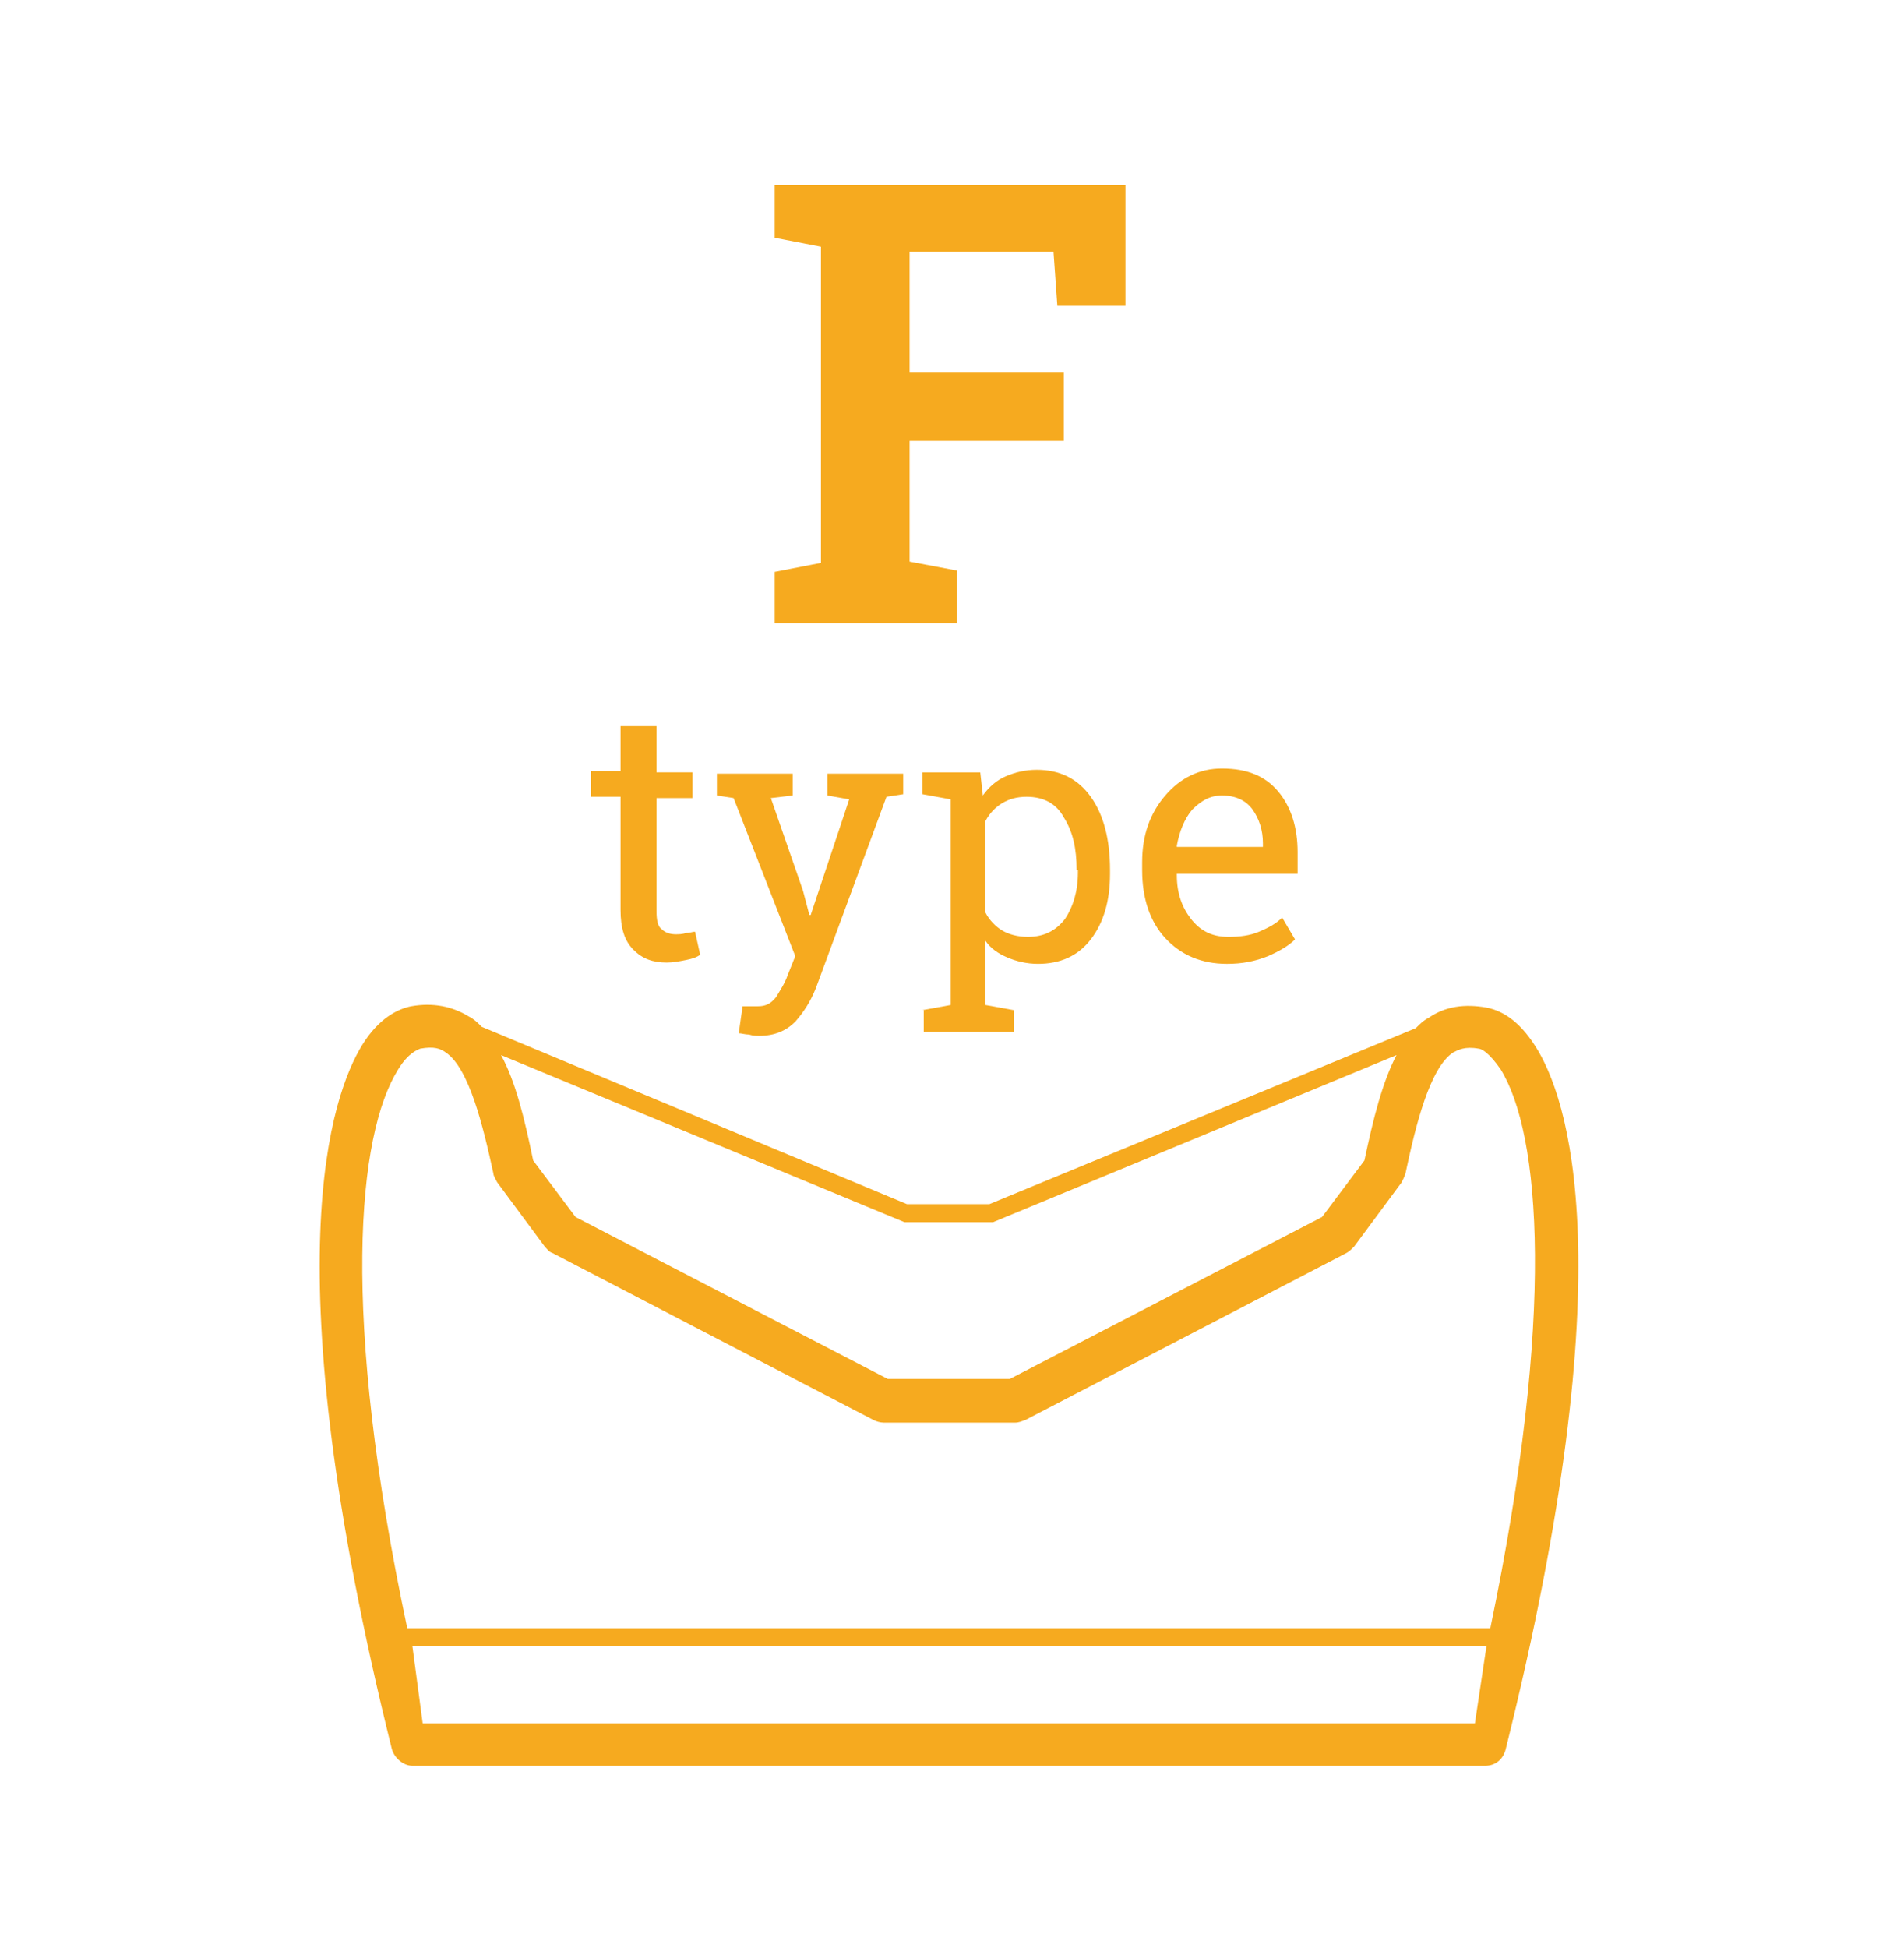 <?xml version="1.0" encoding="utf-8"?>
<!-- Generator: Adobe Illustrator 21.0.0, SVG Export Plug-In . SVG Version: 6.00 Build 0)  -->
<svg version="1.1" id="Layer_2" xmlns="http://www.w3.org/2000/svg" xmlns:xlink="http://www.w3.org/1999/xlink" x="0px" y="0px"
	 viewBox="0 0 148.2 151.6" style="enable-background:new 0 0 148.2 151.6;" xml:space="preserve">
<style type="text/css">
	.st0{fill:#F6AA1F;}
</style>
<g>
	<path class="st0" d="M60.3,44.5l3.6-0.7V19.2l-3.6-0.7v-4.1h27.3v9.4h-5.3L82,19.6H70.8v9.4h12v5.3h-12v9.4l3.7,0.7v4.1H60.3V44.5z
		"/>
	<path class="st0" d="M51.1,56.6v3.5h2.8v2h-2.8v8.8c0,0.7,0.1,1.2,0.4,1.4c0.3,0.3,0.7,0.4,1.1,0.4c0.2,0,0.5,0,0.8-0.1
		c0.3,0,0.5-0.1,0.7-0.1l0.4,1.8c-0.3,0.2-0.6,0.3-1.1,0.4c-0.5,0.1-1,0.2-1.5,0.2c-1.1,0-1.9-0.3-2.6-1s-1-1.7-1-3.1v-8.8h-2.3v-2
		h2.3v-3.5H51.1z"/>
	<path class="st0" d="M70.3,61.8L69,62l-5.5,14.9c-0.4,1-0.9,1.8-1.6,2.6c-0.7,0.7-1.6,1.1-2.8,1.1c-0.2,0-0.5,0-0.8-0.1
		c-0.3,0-0.6-0.1-0.8-0.1l0.3-2.1c-0.1,0,0.1,0,0.5,0c0.4,0,0.6,0,0.7,0c0.6,0,1-0.2,1.4-0.7c0.3-0.5,0.7-1.1,0.9-1.7l0.6-1.5
		l-4.8-12.3l-1.3-0.2v-1.7h5.9v1.7L60,62.1l2.5,7.2l0.5,1.9h0.1l3-9l-1.7-0.3v-1.7h5.9V61.8z"/>
	<path class="st0" d="M71.8,78.6l2.2-0.4v-16l-2.2-0.4v-1.7h4.5l0.2,1.8c0.5-0.7,1.1-1.2,1.8-1.5c0.7-0.3,1.5-0.5,2.4-0.5
		c1.8,0,3.2,0.7,4.2,2.1c1,1.4,1.5,3.3,1.5,5.7V68c0,2.1-0.5,3.8-1.5,5.1S82.5,75,80.8,75c-0.9,0-1.7-0.2-2.4-0.5
		c-0.7-0.3-1.3-0.7-1.7-1.3v5l2.2,0.4v1.7h-7V78.6z M83.8,67.7c0-1.7-0.3-3-1-4.1c-0.6-1.1-1.6-1.6-2.9-1.6c-0.8,0-1.4,0.2-1.9,0.5
		c-0.5,0.3-1,0.8-1.3,1.4V71c0.3,0.6,0.8,1.1,1.3,1.4c0.5,0.3,1.2,0.5,2,0.5c1.3,0,2.2-0.5,2.9-1.4c0.6-0.9,1-2.1,1-3.6V67.7z"/>
	<path class="st0" d="M95.5,75c-2,0-3.6-0.7-4.8-2c-1.2-1.3-1.8-3.1-1.8-5.3v-0.6c0-2.1,0.6-3.8,1.8-5.2c1.2-1.4,2.7-2.1,4.4-2.1
		c2,0,3.4,0.6,4.4,1.8c1,1.2,1.5,2.8,1.5,4.7V68h-9.4l0,0.1c0,1.4,0.4,2.5,1.1,3.4c0.7,0.9,1.6,1.4,2.9,1.4c0.9,0,1.7-0.1,2.4-0.4
		c0.7-0.3,1.3-0.6,1.8-1.1l1,1.7c-0.5,0.5-1.2,0.9-2.1,1.3C97.7,74.8,96.7,75,95.5,75z M95.1,61.9c-0.9,0-1.6,0.4-2.3,1.1
		c-0.6,0.7-1,1.7-1.2,2.8l0,0.1h6.7v-0.3c0-1-0.3-1.9-0.8-2.6C97,62.3,96.2,61.9,95.1,61.9z"/>
</g>
<path class="st0" d="M119.5,81.4c-1.4-2.2-2.8-2.8-3.8-3c-1.7-0.3-3.2-0.1-4.5,0.8c-0.4,0.2-0.7,0.5-1,0.8L77,93.7h-6.4L37.5,79.9
	c-0.3-0.3-0.6-0.6-1-0.8c-1.3-0.8-2.8-1.1-4.5-0.8c-1,0.2-2.5,0.9-3.8,3c-2.4,3.9-7.1,17,2.3,54.8c0.2,0.7,0.9,1.3,1.6,1.3h83.5
	c0.8,0,1.4-0.5,1.6-1.3C126.6,98.4,122,85.3,119.5,81.4z M70.4,95.1h6.9l31.4-13c-1.1,2.1-1.8,4.9-2.5,8.2l-3.3,4.4l-24.3,12.6h-9.5
	L44.8,94.7l-3.3-4.4c-0.7-3.4-1.4-6.2-2.5-8.2L70.4,95.1z M114.8,134.1H32.9l-0.8-6h83.6L114.8,134.1z M116,126.7H31.7
	c-5.2-24.5-3.9-38.4-0.7-43.5c0.8-1.3,1.5-1.5,1.7-1.6c1.1-0.2,1.6,0,2,0.3c1.8,1.2,2.9,5.7,3.7,9.4c0,0.2,0.2,0.5,0.3,0.7l3.7,5
	c0.2,0.2,0.3,0.4,0.6,0.5l25,13c0.2,0.1,0.5,0.2,0.8,0.2H79c0.3,0,0.5-0.1,0.8-0.2l25-13c0.2-0.1,0.4-0.3,0.6-0.5l3.7-5
	c0.1-0.2,0.2-0.4,0.3-0.7c0.8-3.8,1.9-8.2,3.7-9.4c0.4-0.2,0.9-0.5,2-0.3c0.2,0,0.8,0.3,1.7,1.6C119.9,88.2,121.1,102.2,116,126.7z"
	/>
</svg>
